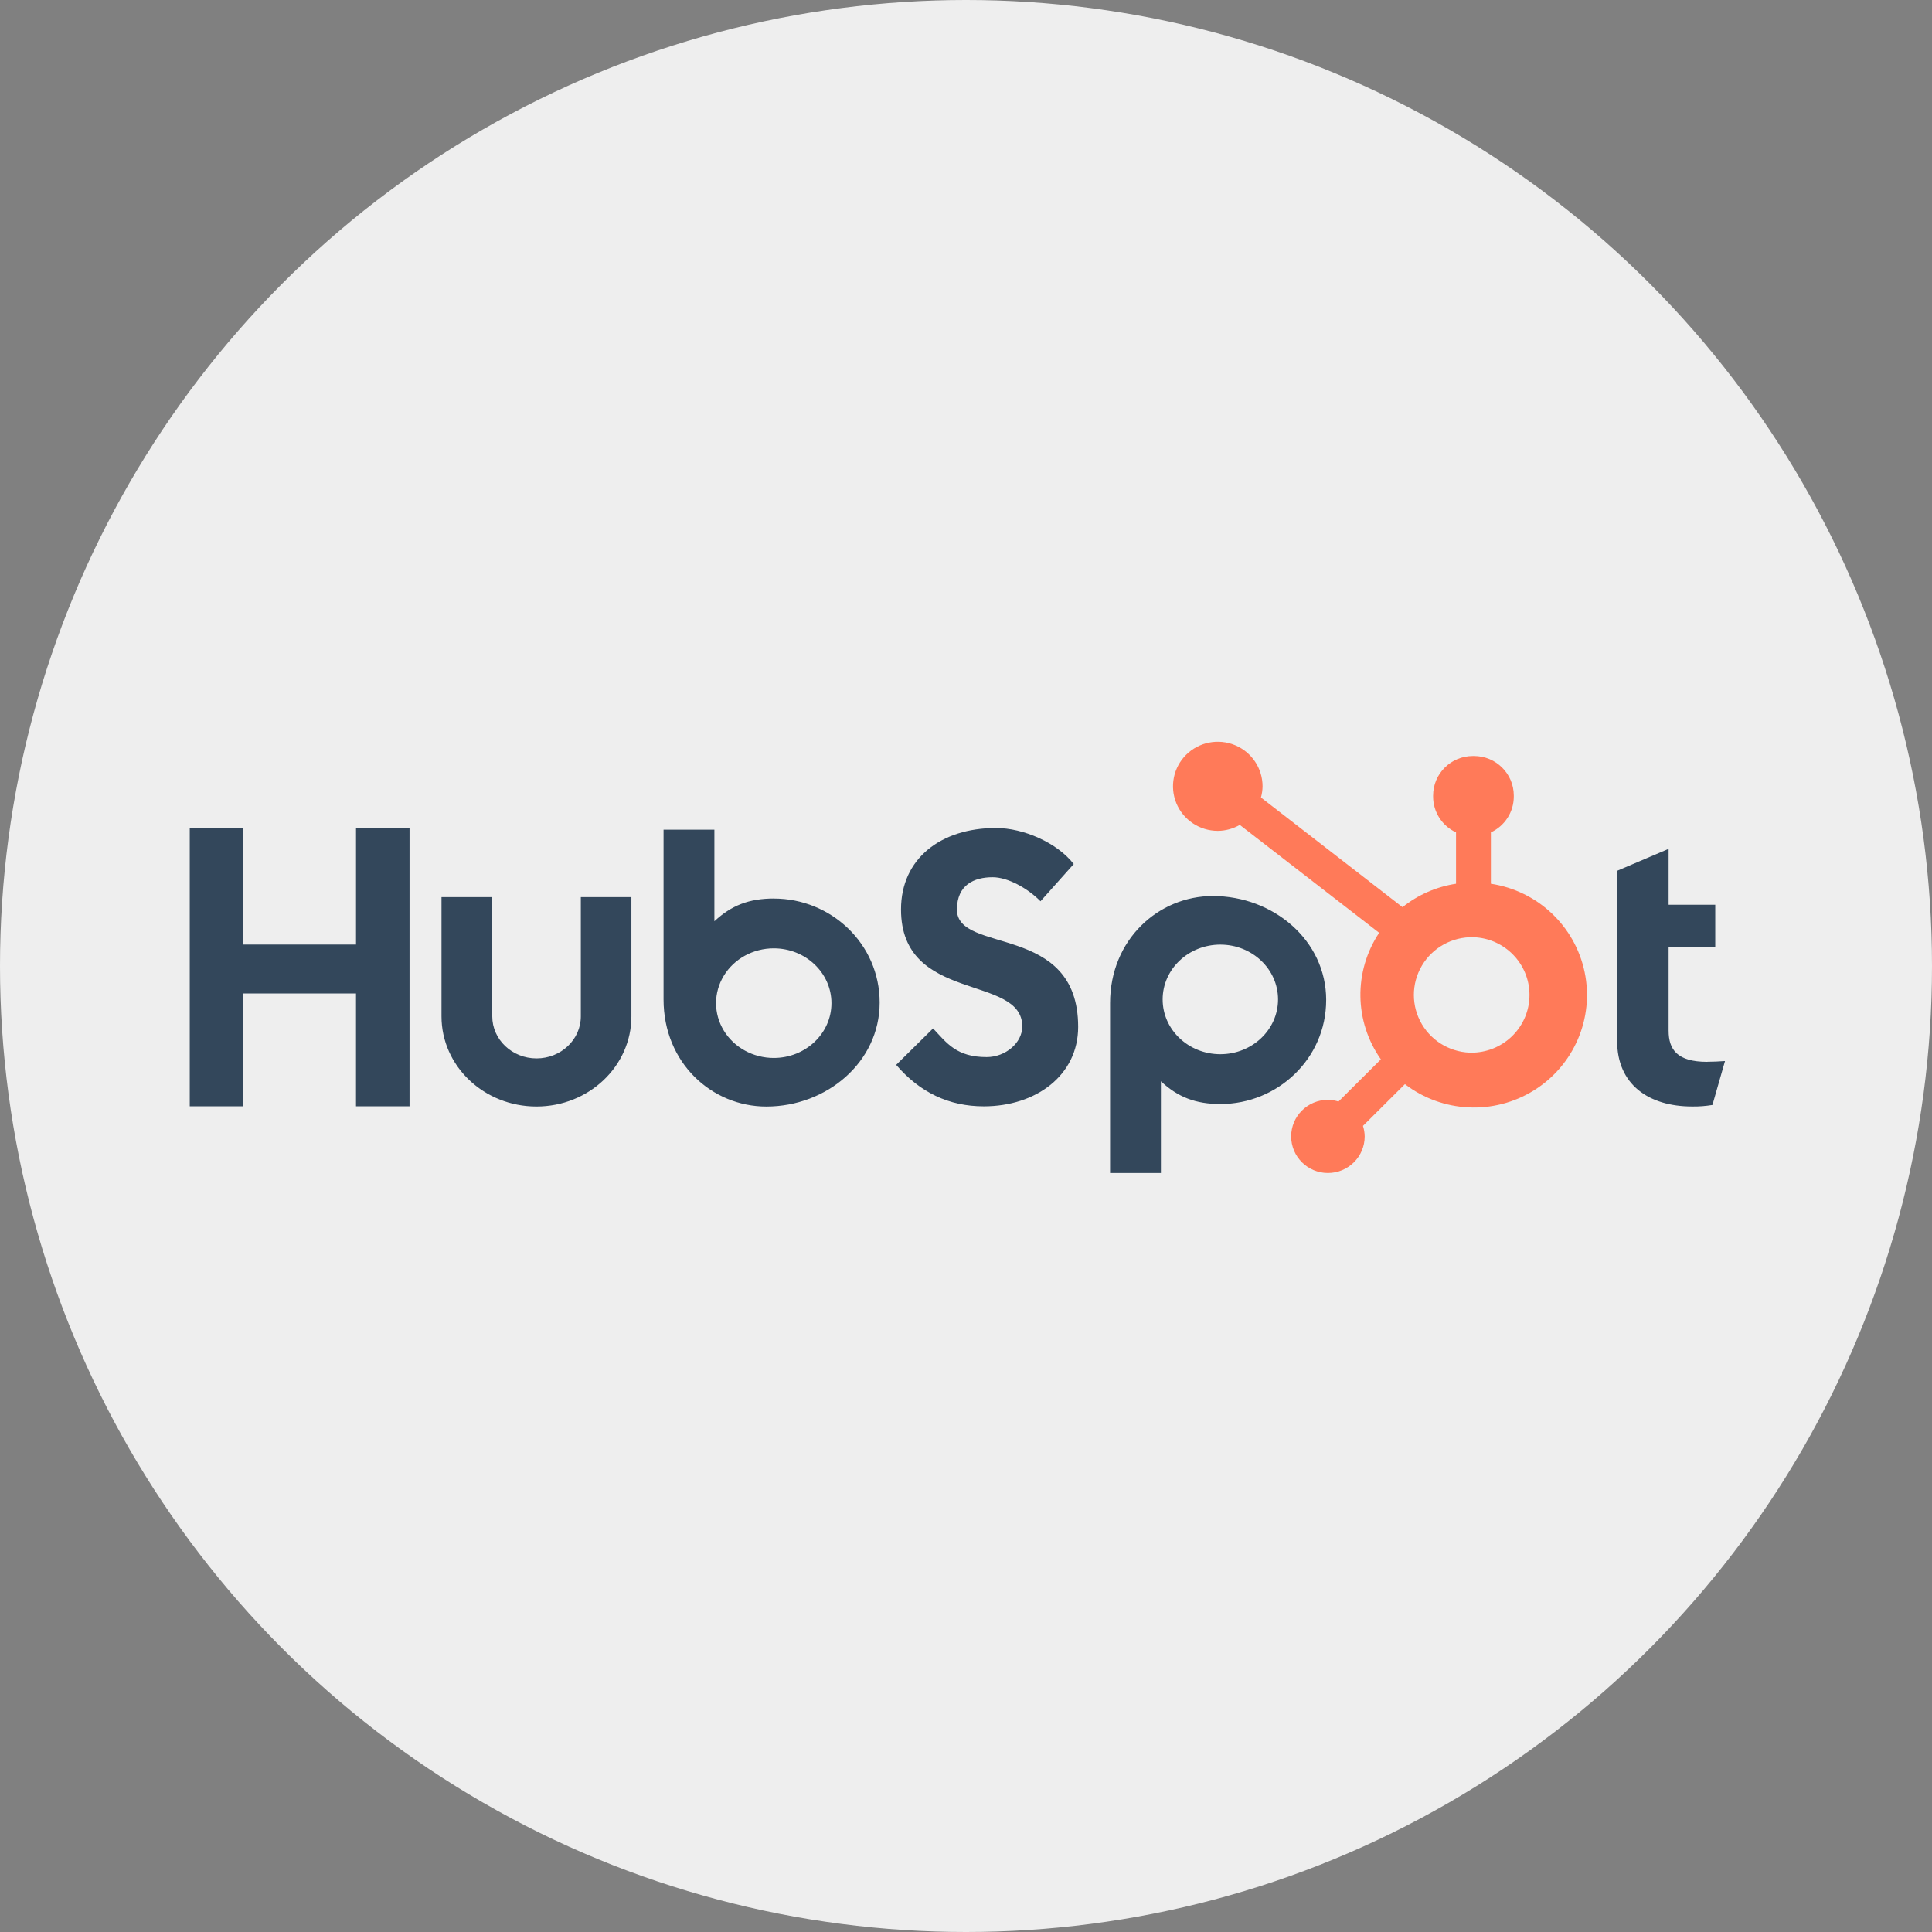 <?xml version="1.0" encoding="UTF-8"?>
<svg width="112px" height="112px" viewBox="0 0 112 112" version="1.1" xmlns="http://www.w3.org/2000/svg" xmlns:xlink="http://www.w3.org/1999/xlink">
    <rect x="0" y="0" width="112" height="112" fill="#808080" stroke="none"/>
    <title>hubspot-china</title>
    <g id="Page-1" stroke="none" stroke-width="1" fill="none" fill-rule="evenodd">
        <g id="Techs" transform="translate(-646, -276)">
            <g id="hubspot-china" transform="translate(646, 276)">
                <circle id="Oval" fill="#EEEEEE" cx="56" cy="56" r="56"></circle>
                <g id="HubSpot_Logo" transform="translate(11, 43)" fill-rule="nonzero">
                    <path d="M9.639,5 L9.639,11.758 L3.102,11.758 L3.102,5 L0,5 L0,21.132 L3.102,21.132 L3.102,14.593 L9.638,14.593 L9.638,21.132 L12.741,21.132 L12.741,5 L9.639,5 Z M22.671,15.918 C22.671,17.264 21.522,18.356 20.104,18.356 C18.687,18.356 17.537,17.264 17.537,15.918 L17.537,9.008 L14.594,9.008 L14.594,15.918 C14.594,18.805 17.059,21.145 20.099,21.145 C23.139,21.145 25.603,18.805 25.603,15.918 L25.603,9.008 L22.671,9.008 L22.671,15.918 L22.671,15.918 Z M44.477,9.72 C44.477,8.303 45.464,7.854 46.544,7.854 C47.416,7.854 48.566,8.484 49.319,9.248 L51.246,7.09 C50.284,5.854 48.333,5 46.735,5 C43.542,5 41.233,6.776 41.233,9.72 C41.233,15.182 48.262,13.448 48.262,16.505 C48.262,17.448 47.298,18.28 46.195,18.28 C44.455,18.28 43.89,17.473 43.091,16.618 L40.952,18.73 C42.32,20.325 44.008,21.135 46.029,21.135 C49.063,21.135 51.502,19.338 51.502,16.528 C51.502,10.464 44.472,12.349 44.472,9.72 M87.965,18.555 C86.226,18.555 85.731,17.84 85.731,16.746 L85.731,11.902 L88.435,11.902 L88.435,9.448 L85.731,9.448 L85.731,6.21 L82.747,7.481 L82.747,17.348 C82.747,19.872 84.581,21.144 87.095,21.144 C87.49,21.15 87.884,21.12 88.272,21.055 L89,18.509 C88.672,18.531 88.295,18.552 87.965,18.552 M33.874,9.088 C32.416,9.088 31.399,9.49 30.414,10.406 L30.414,5.096 L27.467,5.096 L27.467,14.939 C27.467,18.623 30.272,21.147 33.424,21.147 C36.92,21.147 39.995,18.578 39.995,15.119 C39.995,11.703 37.165,9.091 33.874,9.091 M33.855,18.33 C32.66,18.33 31.556,17.724 30.959,16.742 C30.361,15.759 30.361,14.548 30.959,13.565 C31.556,12.583 32.66,11.977 33.855,11.977 C35.702,11.977 37.2,13.399 37.2,15.153 C37.2,16.908 35.702,18.33 33.855,18.33 M65.88,14.972 C65.88,11.507 62.811,8.944 59.308,8.944 C56.157,8.944 53.352,11.468 53.352,15.152 L53.352,25 L56.299,25 L56.299,19.683 C57.282,20.598 58.301,21.001 59.757,21.001 C63.048,21.001 65.879,18.389 65.879,14.972 M63.089,14.937 C63.089,16.691 61.592,18.113 59.745,18.113 C57.897,18.113 56.4,16.691 56.4,14.937 C56.4,13.183 57.897,11.761 59.745,11.761 C61.592,11.761 63.089,13.183 63.089,14.937" id="Shape" fill="#33475B"></path>
                    <path d="M75.428,8.232 L75.428,5.254 C76.235,4.879 76.752,4.075 76.756,3.188 L76.756,3.12 C76.756,1.854 75.724,0.827 74.452,0.827 L74.383,0.827 C73.111,0.827 72.079,1.854 72.079,3.12 L72.079,3.188 C72.083,4.075 72.601,4.879 73.408,5.254 L73.408,8.232 C72.271,8.405 71.201,8.873 70.305,9.59 L62.099,3.231 C62.158,3.021 62.188,2.805 62.192,2.588 C62.194,1.543 61.563,0.6 60.594,0.198 C59.624,-0.203 58.507,0.016 57.763,0.754 C57.02,1.491 56.796,2.602 57.196,3.568 C57.597,4.534 58.542,5.164 59.593,5.166 C60.042,5.164 60.483,5.044 60.871,4.82 L68.951,11.076 C67.466,13.309 67.506,16.219 69.051,18.411 L66.594,20.857 C66.395,20.794 66.188,20.76 65.98,20.758 C64.803,20.759 63.849,21.708 63.85,22.879 C63.85,24.05 64.804,25 65.981,25 C67.158,25 68.112,24.052 68.113,22.881 C68.11,22.673 68.077,22.467 68.013,22.269 L70.444,19.849 C72.617,21.513 75.6,21.657 77.924,20.209 C80.247,18.761 81.42,16.027 80.863,13.356 C80.306,10.685 78.138,8.641 75.428,8.232 M74.42,18.023 C73.196,18.056 72.051,17.426 71.43,16.377 C70.808,15.328 70.808,14.026 71.43,12.977 C72.051,11.929 73.196,11.298 74.42,11.332 C76.23,11.395 77.665,12.873 77.666,14.675 C77.667,16.477 76.233,17.956 74.423,18.021" id="Shape" fill="#FF7A59"></path>
                </g>
            </g>
        </g>
    </g>
</svg>